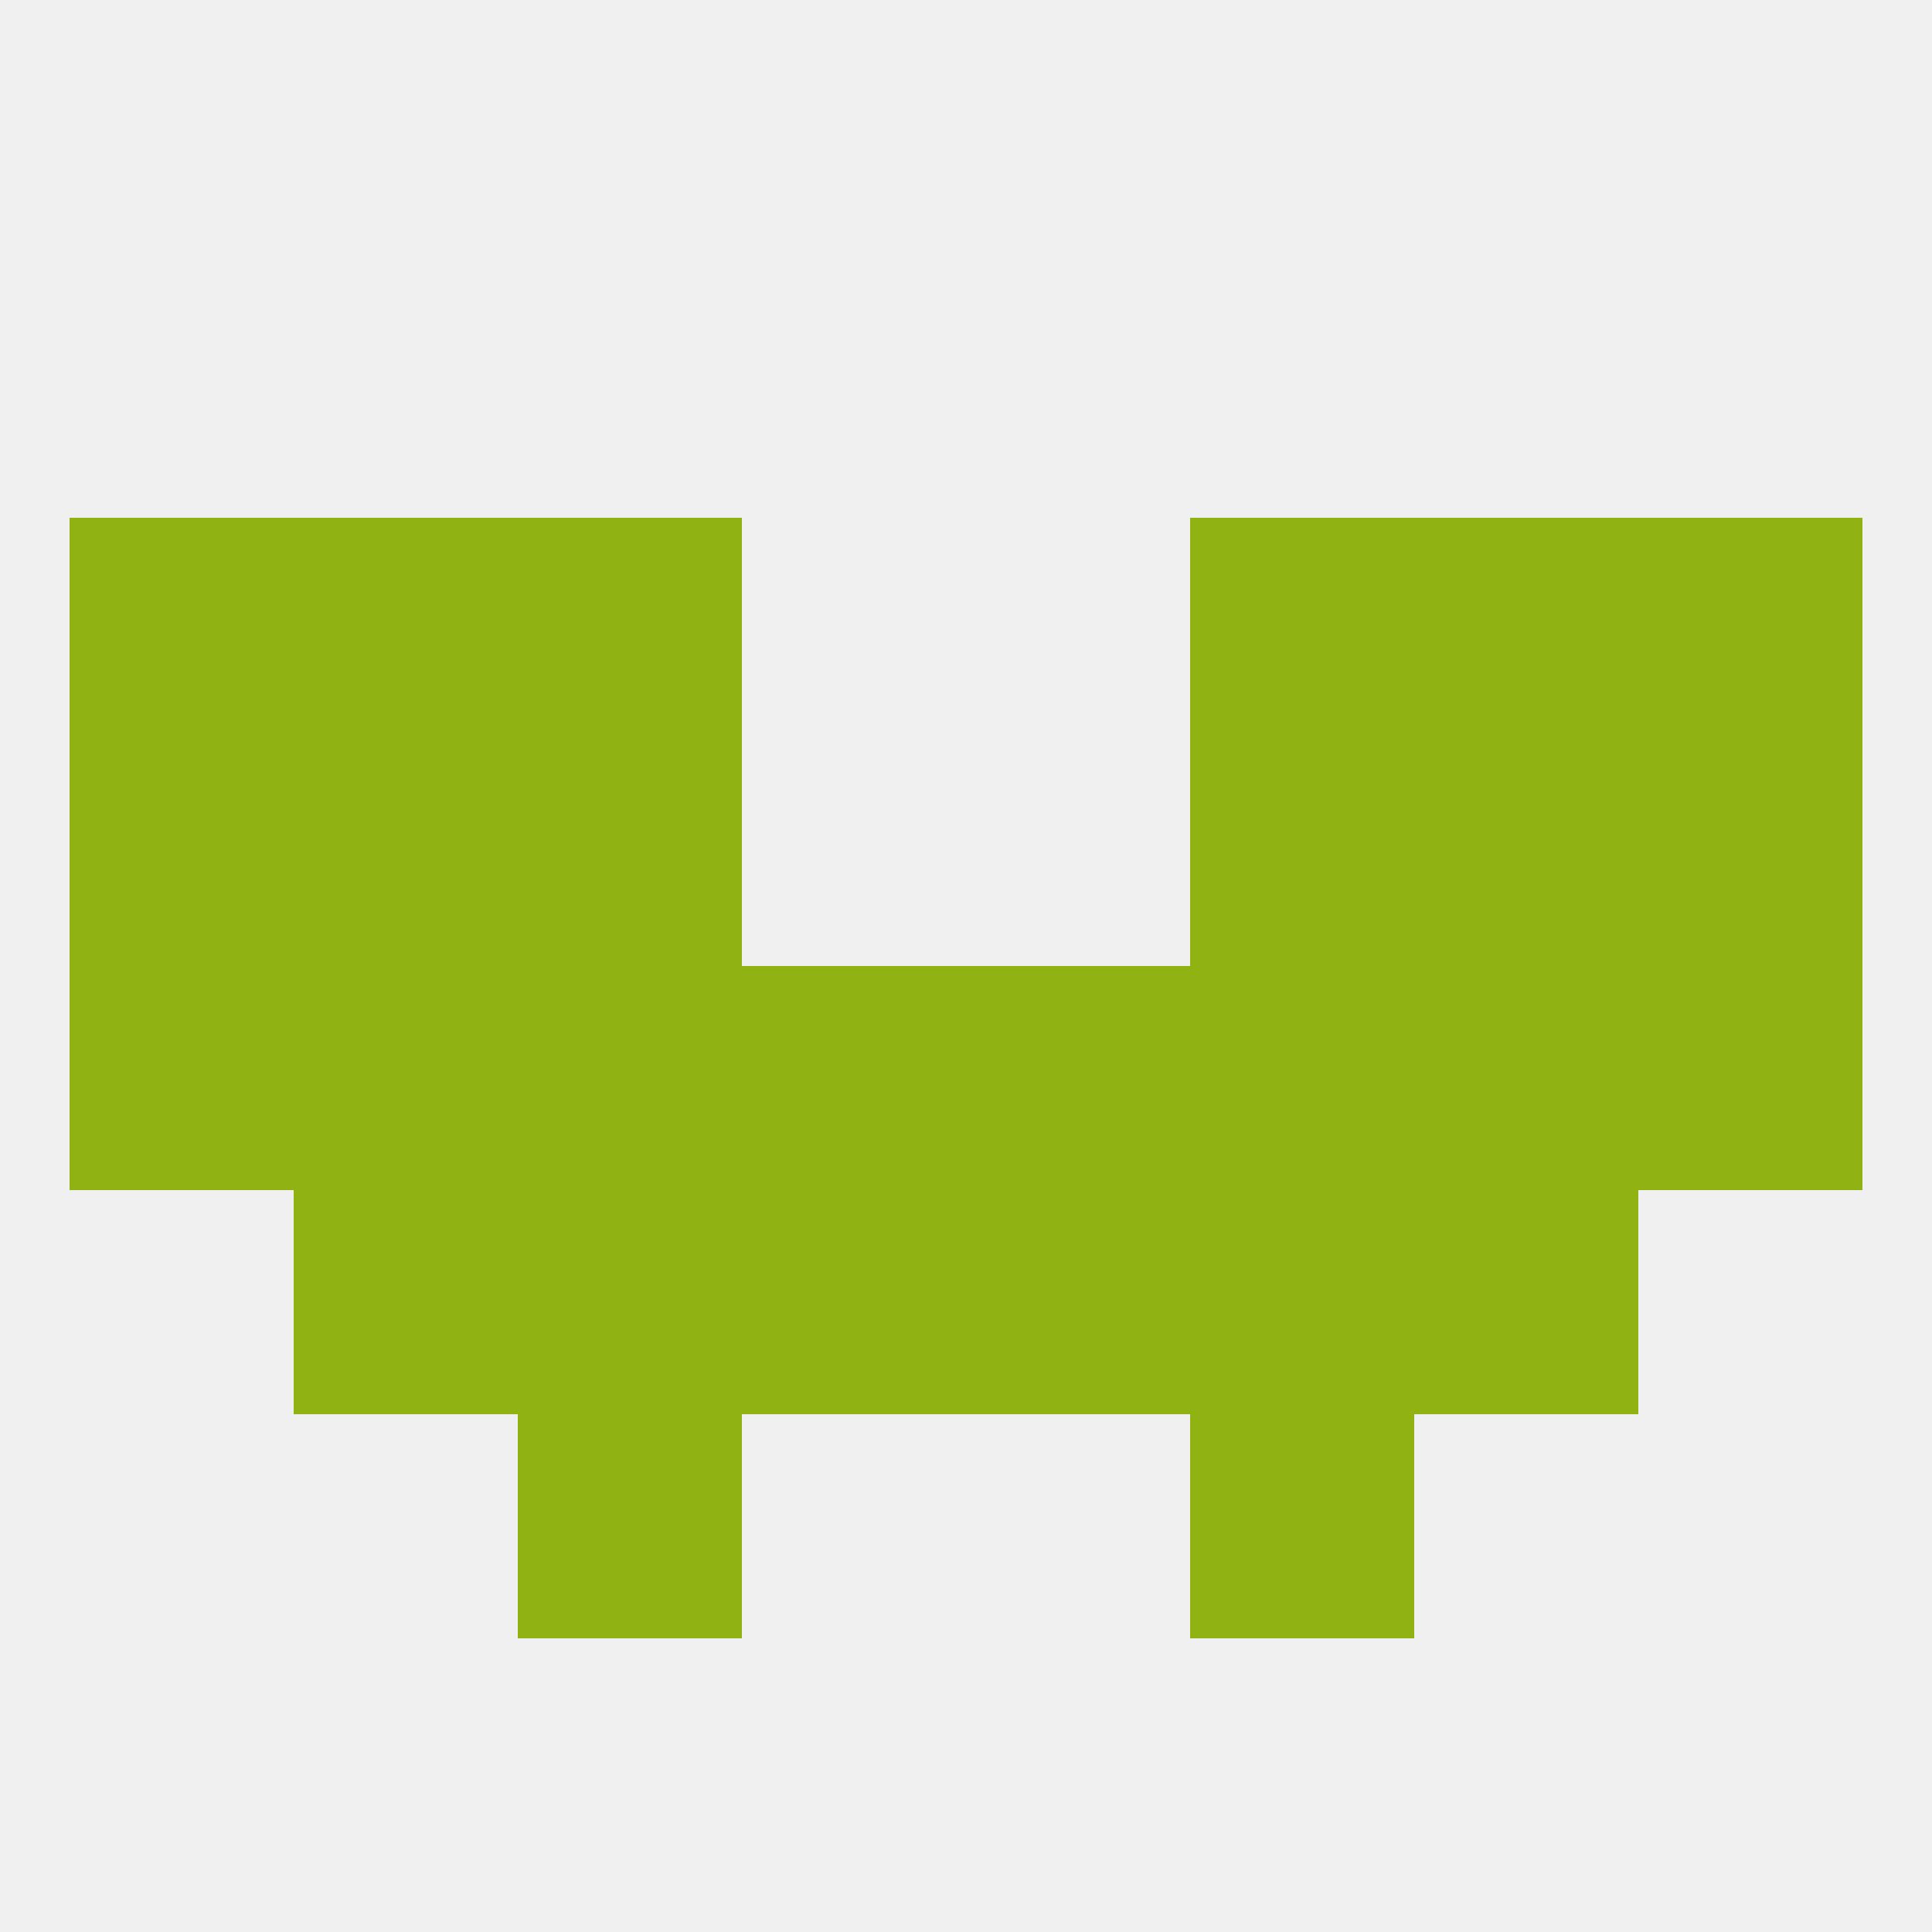 
<!--   <?xml version="1.0"?> -->
<svg version="1.1" baseprofile="full" xmlns="http://www.w3.org/2000/svg" xmlns:xlink="http://www.w3.org/1999/xlink" xmlns:ev="http://www.w3.org/2001/xml-events" width="250" height="250" viewBox="0 0 250 250" >
	<rect width="100%" height="100%" fill="rgba(240,240,240,255)"/>

	<rect x="212" y="125" width="29" height="29" fill="rgba(144,179,19,255)"/>
	<rect x="96" y="125" width="29" height="29" fill="rgba(144,179,19,255)"/>
	<rect x="154" y="125" width="29" height="29" fill="rgba(144,179,19,255)"/>
	<rect x="9" y="125" width="29" height="29" fill="rgba(144,179,19,255)"/>
	<rect x="38" y="125" width="29" height="29" fill="rgba(144,179,19,255)"/>
	<rect x="183" y="125" width="29" height="29" fill="rgba(144,179,19,255)"/>
	<rect x="125" y="125" width="29" height="29" fill="rgba(144,179,19,255)"/>
	<rect x="67" y="125" width="29" height="29" fill="rgba(144,179,19,255)"/>
	<rect x="9" y="96" width="29" height="29" fill="rgba(144,179,19,255)"/>
	<rect x="212" y="96" width="29" height="29" fill="rgba(144,179,19,255)"/>
	<rect x="38" y="96" width="29" height="29" fill="rgba(144,179,19,255)"/>
	<rect x="183" y="96" width="29" height="29" fill="rgba(144,179,19,255)"/>
	<rect x="67" y="96" width="29" height="29" fill="rgba(144,179,19,255)"/>
	<rect x="154" y="96" width="29" height="29" fill="rgba(144,179,19,255)"/>
	<rect x="96" y="154" width="29" height="29" fill="rgba(144,179,19,255)"/>
	<rect x="125" y="154" width="29" height="29" fill="rgba(144,179,19,255)"/>
	<rect x="38" y="154" width="29" height="29" fill="rgba(144,179,19,255)"/>
	<rect x="183" y="154" width="29" height="29" fill="rgba(144,179,19,255)"/>
	<rect x="67" y="154" width="29" height="29" fill="rgba(144,179,19,255)"/>
	<rect x="154" y="154" width="29" height="29" fill="rgba(144,179,19,255)"/>
	<rect x="67" y="183" width="29" height="29" fill="rgba(144,179,19,255)"/>
	<rect x="154" y="183" width="29" height="29" fill="rgba(144,179,19,255)"/>
	<rect x="9" y="67" width="29" height="29" fill="rgba(144,179,19,255)"/>
	<rect x="212" y="67" width="29" height="29" fill="rgba(144,179,19,255)"/>
	<rect x="67" y="67" width="29" height="29" fill="rgba(144,179,19,255)"/>
	<rect x="154" y="67" width="29" height="29" fill="rgba(144,179,19,255)"/>
	<rect x="38" y="67" width="29" height="29" fill="rgba(144,179,19,255)"/>
	<rect x="183" y="67" width="29" height="29" fill="rgba(144,179,19,255)"/>
</svg>